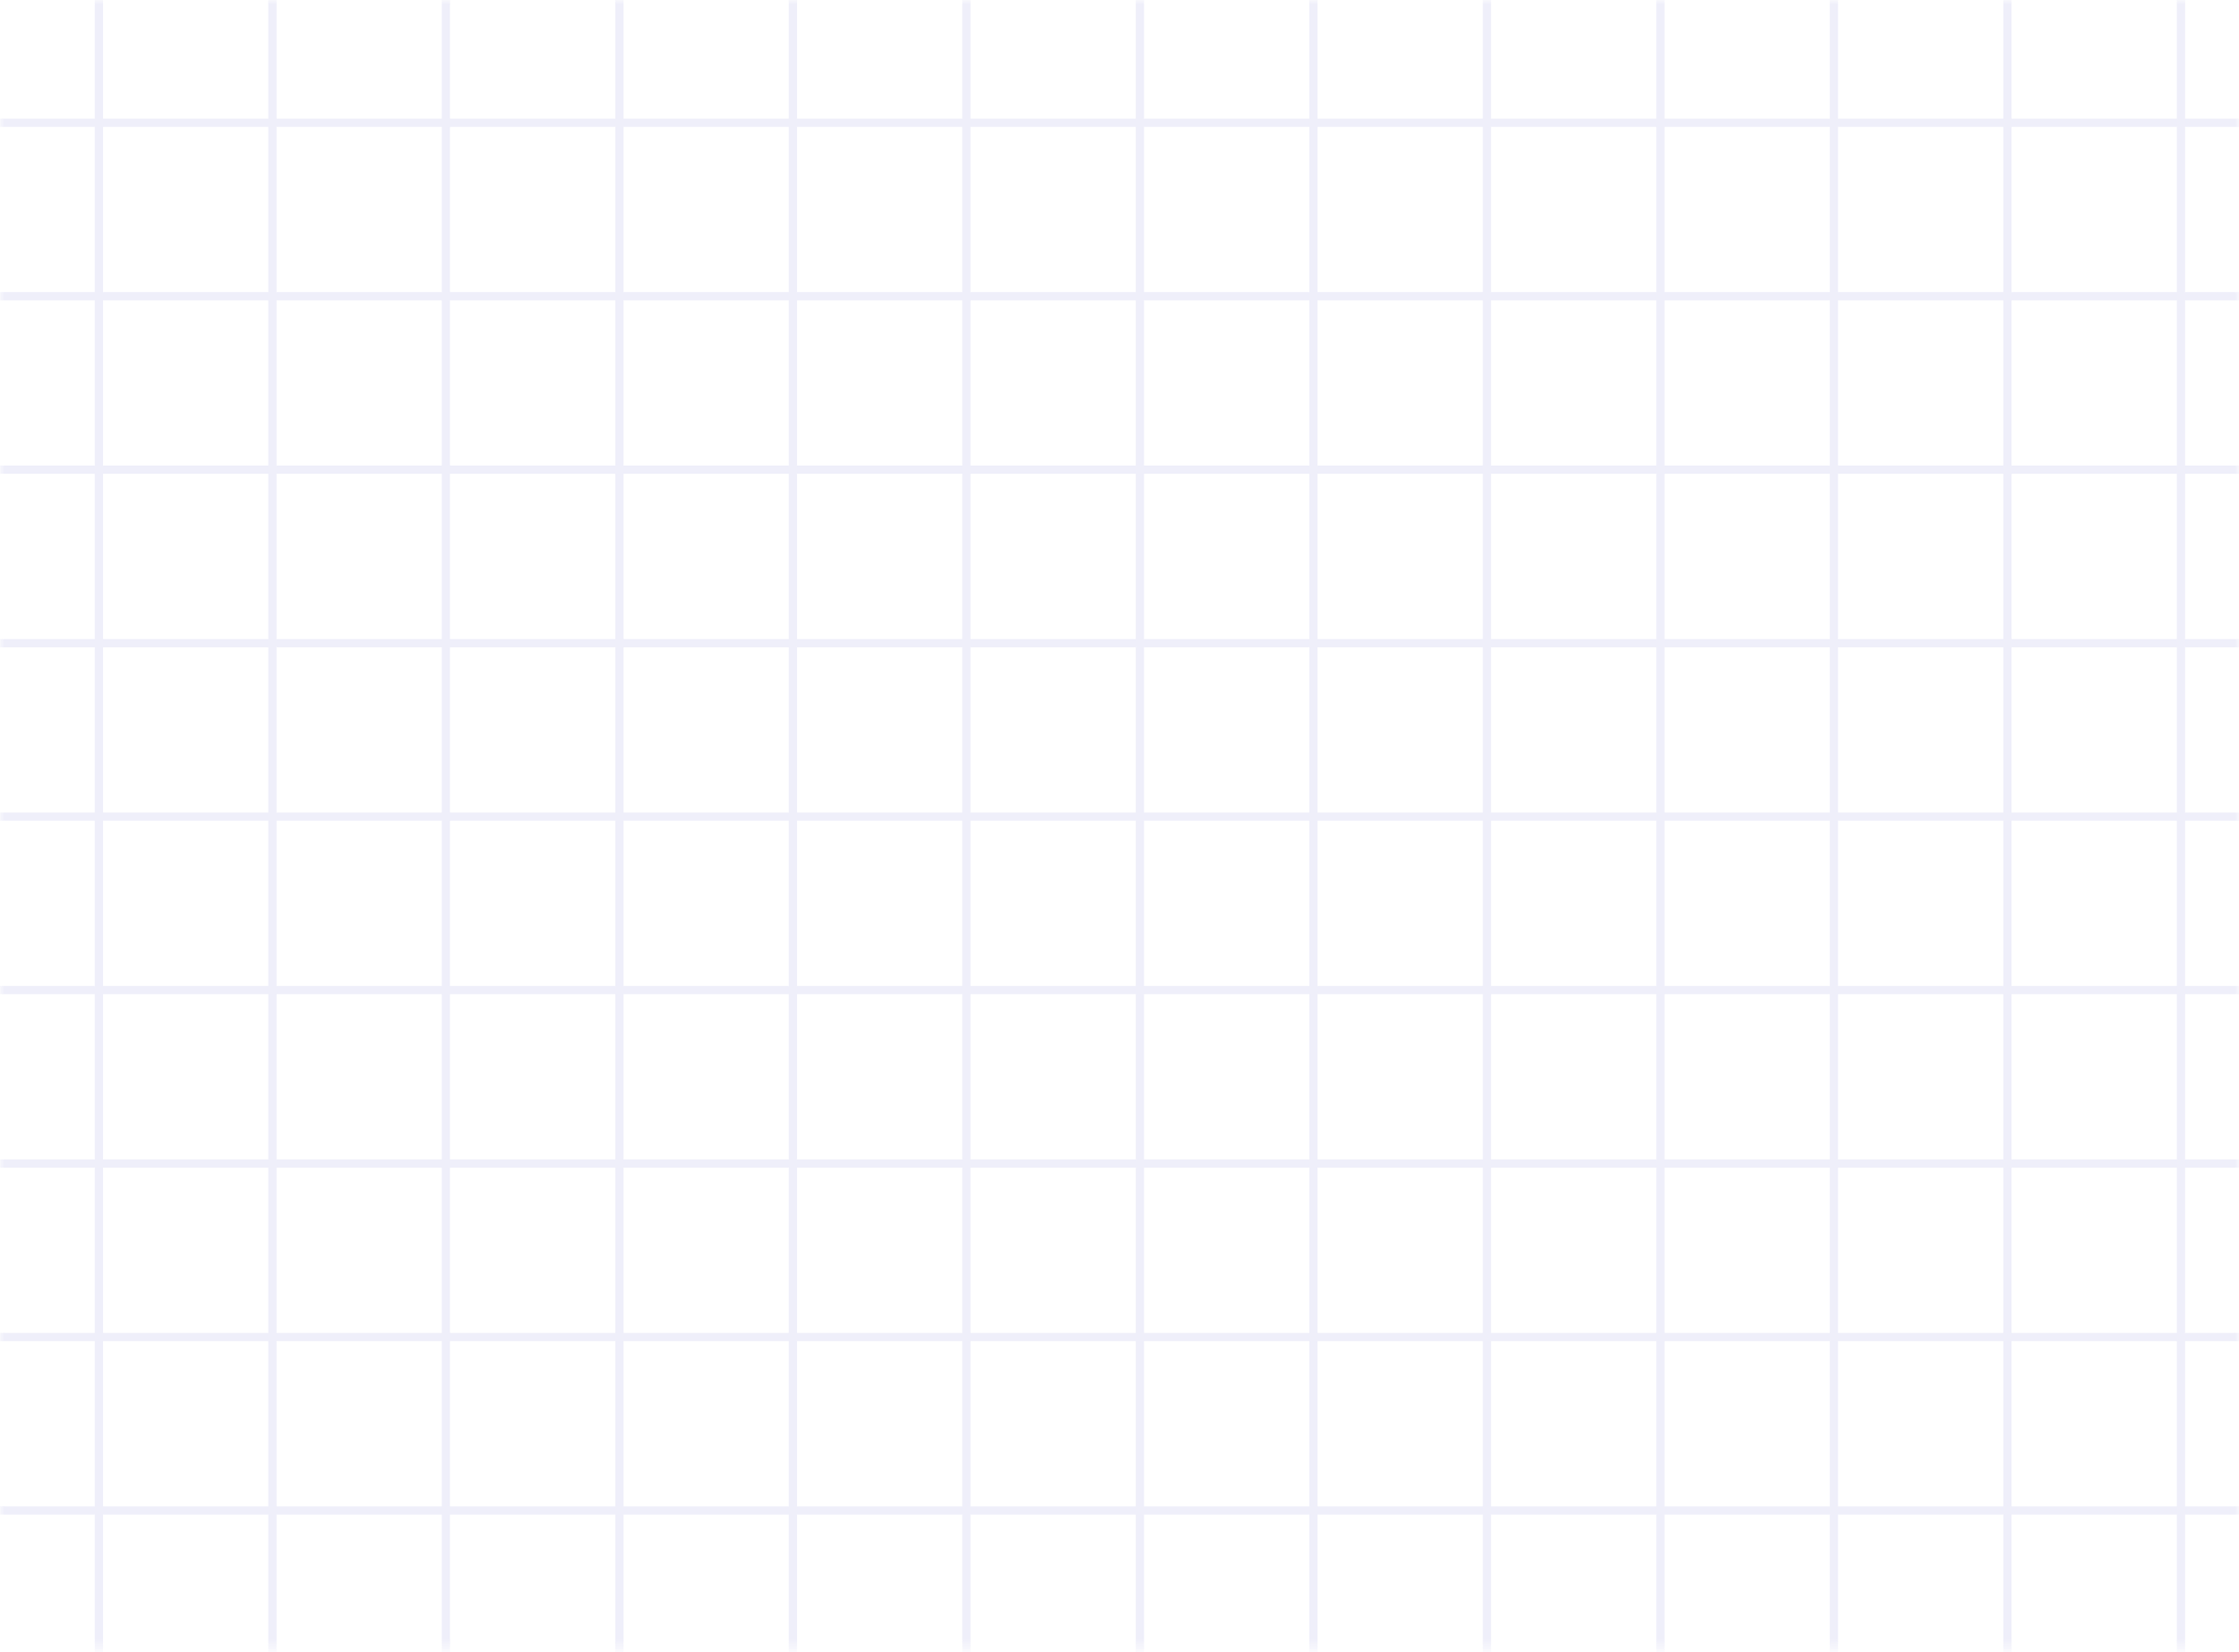 <svg width="271" height="200" viewBox="0 0 271 200" fill="none" xmlns="http://www.w3.org/2000/svg">
<g opacity="0.71">
<mask id="mask0_2118_4942" style="mask-type:alpha" maskUnits="userSpaceOnUse" x="0" y="0" width="271" height="200">
<rect width="271" height="199.547" fill="#D9D9D9"/>
</mask>
<g mask="url(#mask0_2118_4942)">
<path d="M11.973 -64.868V307.132" stroke="#E9E9F8"/>
<path d="M32.973 -64.868V307.132" stroke="#E9E9F8"/>
<path d="M53.973 -64.868V307.132" stroke="#E9E9F8"/>
<path d="M74.973 -64.868V307.132" stroke="#E9E9F8"/>
<path d="M95.973 -64.868V307.132" stroke="#E9E9F8"/>
<path d="M116.973 -64.868V307.132" stroke="#E9E9F8"/>
<path d="M137.973 -64.868V307.132" stroke="#E9E9F8"/>
<path d="M158.973 -64.868V307.132" stroke="#E9E9F8"/>
<path d="M179.973 -64.868V307.132" stroke="#E9E9F8"/>
<path d="M200.973 -64.868V307.132" stroke="#E9E9F8"/>
<path d="M221.973 -64.868V307.132" stroke="#E9E9F8"/>
<path d="M242.973 -64.868V307.132" stroke="#E9E9F8"/>
<path d="M263.973 -64.868V307.132" stroke="#E9E9F8"/>
<path d="M349.988 14.863L-22.012 14.863" stroke="#E9E9F8"/>
<path d="M349.988 35.863L-22.012 35.863" stroke="#E9E9F8"/>
<path d="M349.988 56.863L-22.012 56.863" stroke="#E9E9F8"/>
<path d="M349.988 77.863L-22.012 77.863" stroke="#E9E9F8"/>
<path d="M349.988 98.863L-22.012 98.863" stroke="#E9E9F8"/>
<path d="M349.988 119.863L-22.012 119.863" stroke="#E9E9F8"/>
<path d="M349.988 140.863L-22.012 140.863" stroke="#E9E9F8"/>
<path d="M349.988 161.863L-22.012 161.863" stroke="#E9E9F8"/>
<path d="M349.988 182.863L-22.012 182.863" stroke="#E9E9F8"/>
</g>
</g>
</svg>
